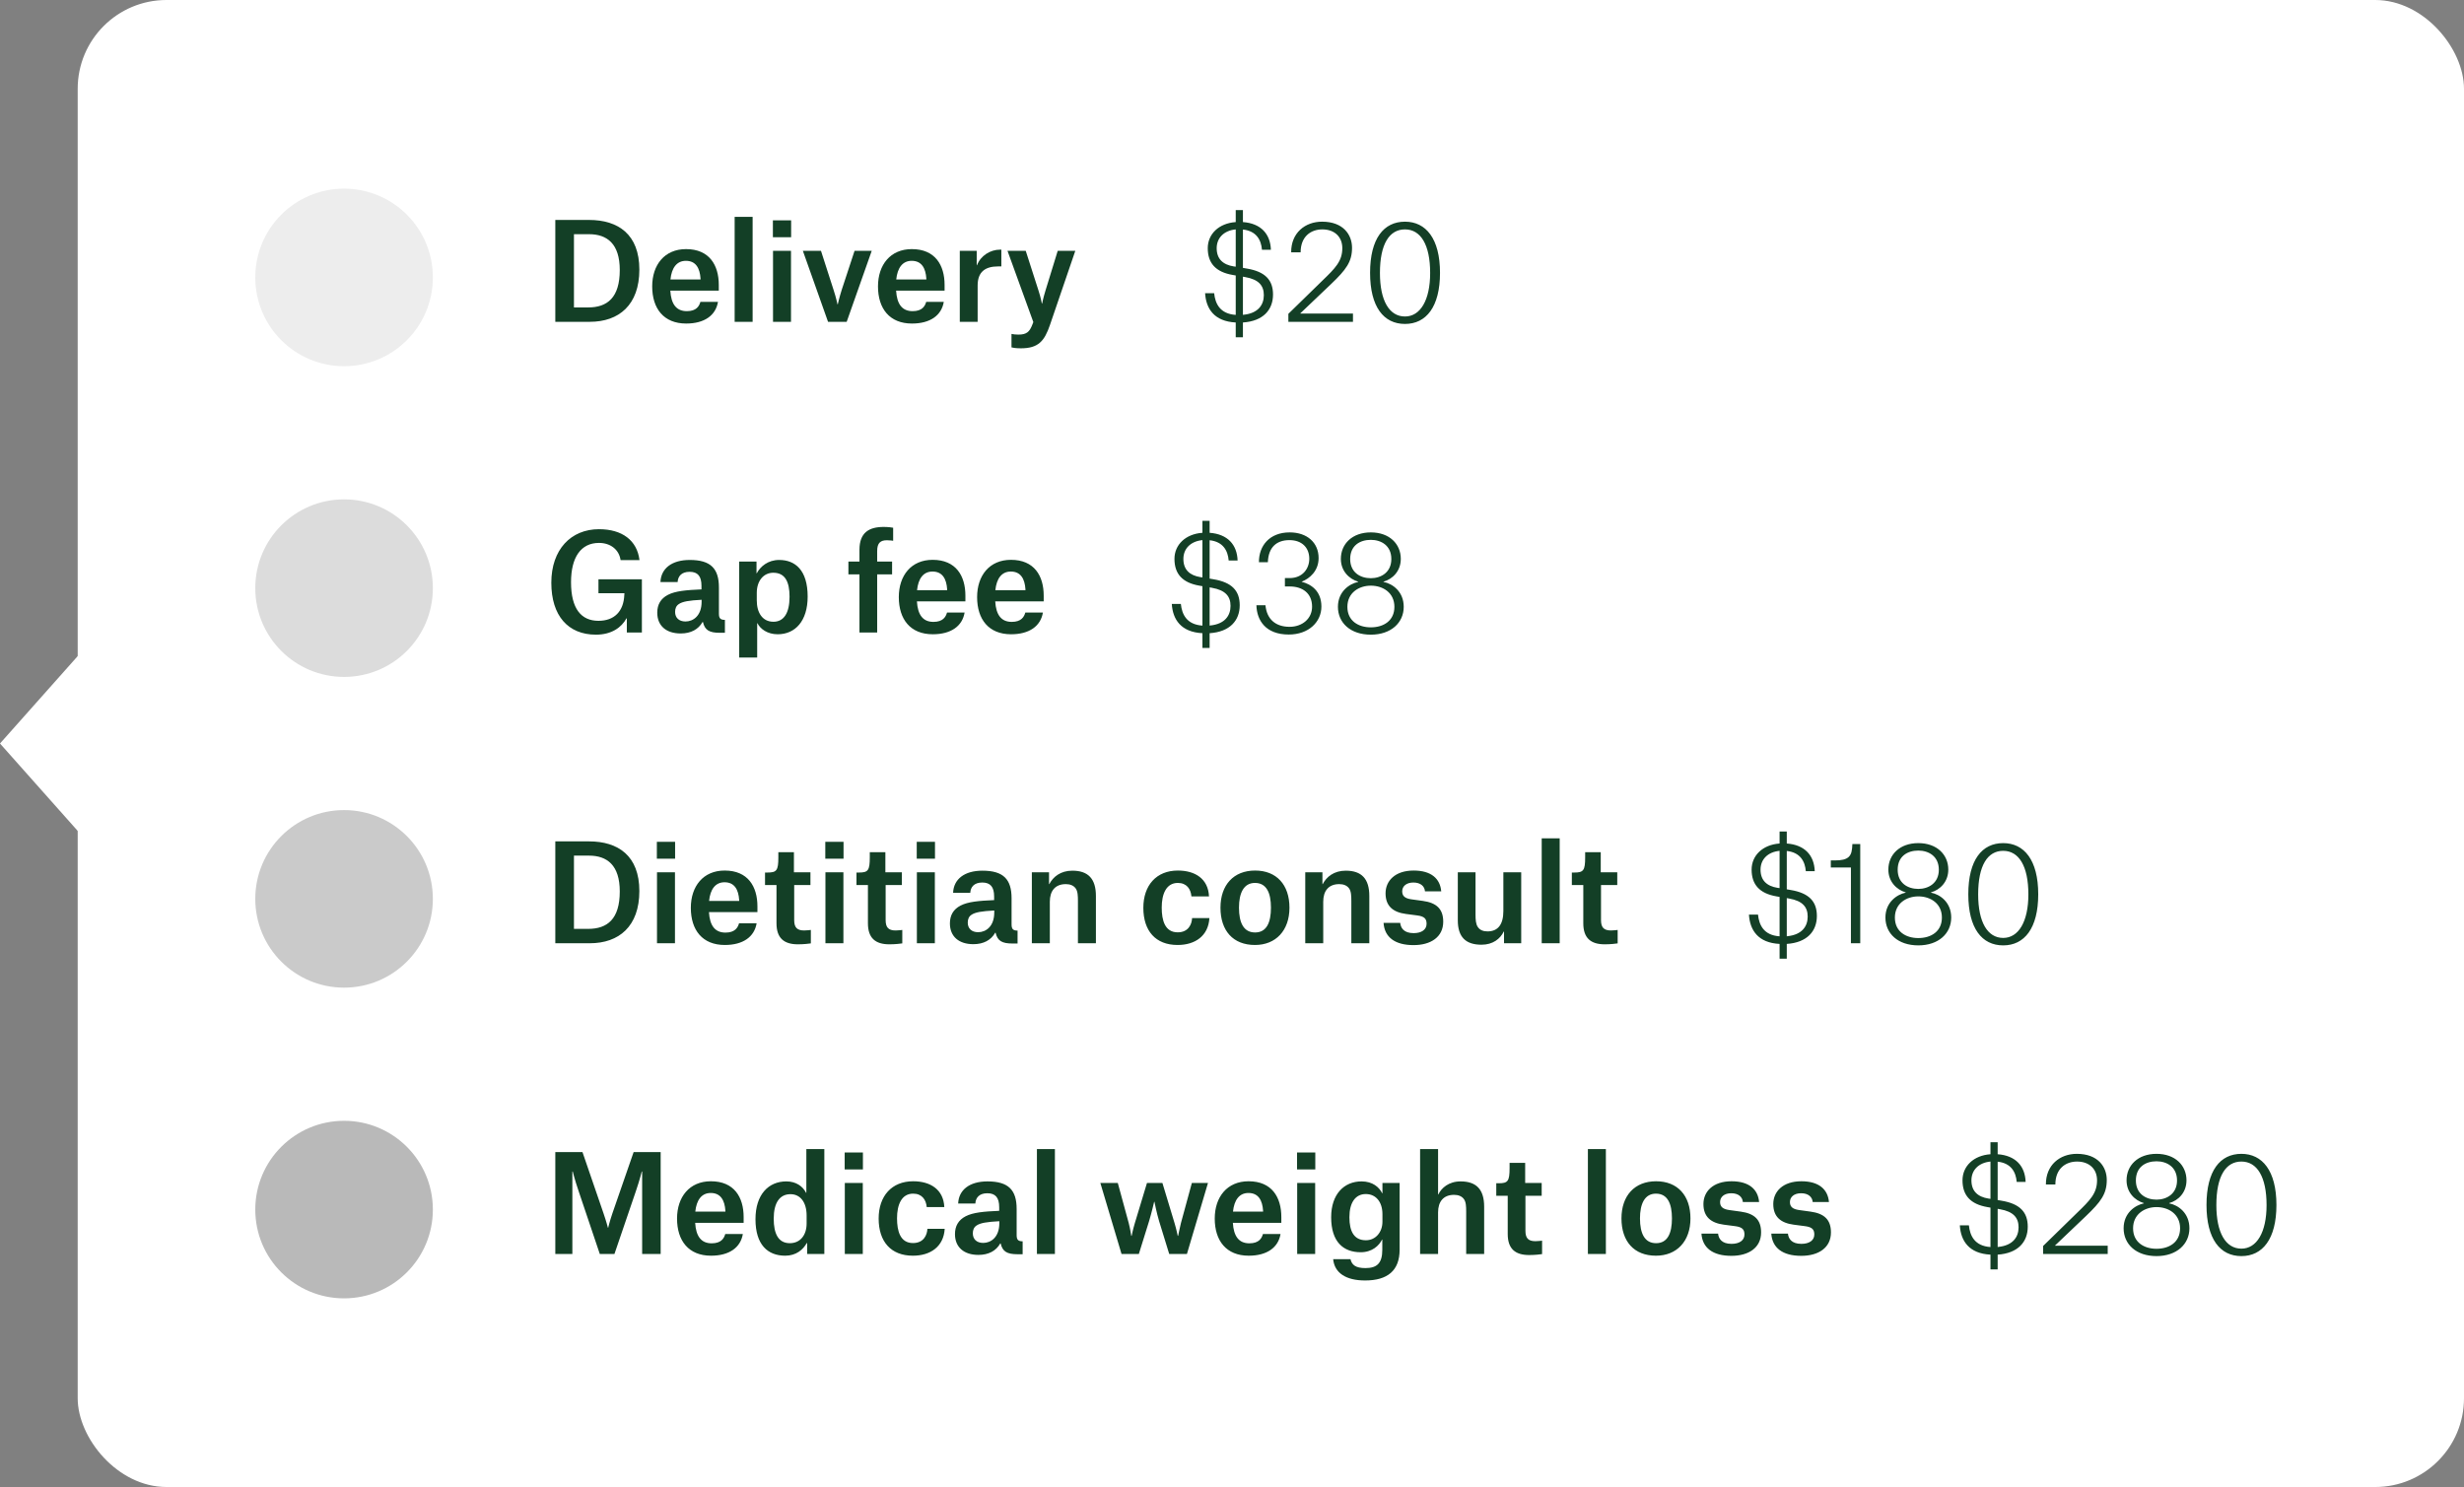 <svg width="222" height="134" viewBox="0 0 222 134" fill="none" xmlns="http://www.w3.org/2000/svg">
<rect x="0" y="0" width="222" height="134" fill="#808080" stroke="none"/>
<rect x="7" width="215" height="134" rx="8" fill="white"/>
<circle cx="31" cy="25" r="8" fill="#EDEDED"/>
<path d="M50.032 29V19.82H53.068C55.696 19.82 57.604 21.116 57.604 24.296C57.604 27.476 55.768 29 53.14 29H50.032ZM51.712 27.704H52.996C54.712 27.704 55.84 26.828 55.84 24.332C55.84 21.968 54.7 21.104 53.068 21.104H51.712V27.704ZM63.117 25.184V25.112C63.057 24.152 62.685 23.504 61.797 23.504C60.969 23.504 60.514 24.14 60.406 25.184H63.117ZM64.689 27.2C64.486 28.424 63.465 29.156 61.822 29.156C59.806 29.156 58.761 27.812 58.761 25.808C58.761 23.864 59.877 22.448 61.809 22.448C63.91 22.448 64.761 23.888 64.761 25.676V26.192H60.394C60.465 27.404 60.934 28.04 61.882 28.04C62.745 28.04 62.998 27.584 63.105 27.2H64.689ZM66.19 29V19.544H67.81V29H66.19ZM69.635 21.38V19.856H71.279V21.38H69.635ZM69.647 29V22.604H71.267V29H69.647ZM74.605 29L72.337 22.604H73.969L75.109 26.144C75.325 26.792 75.457 27.428 75.457 27.428H75.481C75.481 27.428 75.624 26.792 75.829 26.144L76.993 22.604H78.54L76.284 29H74.605ZM83.461 25.184V25.112C83.401 24.152 83.029 23.504 82.141 23.504C81.313 23.504 80.857 24.14 80.749 25.184H83.461ZM85.033 27.2C84.829 28.424 83.809 29.156 82.165 29.156C80.149 29.156 79.105 27.812 79.105 25.808C79.105 23.864 80.221 22.448 82.153 22.448C84.253 22.448 85.105 23.888 85.105 25.676V26.192H80.737C80.809 27.404 81.277 28.04 82.225 28.04C83.089 28.04 83.341 27.584 83.449 27.2H85.033ZM86.475 29V22.604H87.999V23.9H88.023C88.359 23.036 89.223 22.496 90.111 22.496H90.219V24.008H89.919C88.779 24.008 88.083 24.488 88.083 25.724V29H86.475ZM93.101 29.024L90.773 22.604H92.417L93.569 26.192C93.785 26.852 93.869 27.356 93.869 27.356H93.893C93.893 27.356 93.989 26.852 94.193 26.192L95.297 22.604H96.881L94.601 29.276C94.097 30.752 93.545 31.388 91.973 31.388C91.493 31.388 91.217 31.328 91.133 31.304V30.092C91.277 30.128 91.529 30.152 91.757 30.152C92.501 30.152 92.765 29.9 93.017 29.24L93.101 29.024Z" fill="#133F26"/>
<path d="M111.336 24.032V20.672C110.244 20.78 109.62 21.464 109.62 22.364C109.62 23.336 110.184 23.852 111.156 24.008L111.336 24.032ZM111.984 28.376L112.044 28.364C113.352 28.232 113.868 27.476 113.868 26.6C113.868 25.748 113.424 25.184 112.188 24.968L111.984 24.932V28.376ZM111.984 30.392H111.336V29.06C109.404 28.964 108.66 27.824 108.576 26.42H109.392C109.488 27.356 109.908 28.28 111.336 28.376V24.824L111.06 24.776C109.524 24.512 108.816 23.708 108.816 22.364C108.816 21.092 109.812 20.12 111.336 20.012V18.932H111.984V20.012C113.604 20.132 114.456 21.08 114.504 22.508H113.7C113.628 21.632 113.208 20.816 111.984 20.684V24.14L112.332 24.2C114 24.476 114.696 25.244 114.696 26.54C114.696 27.92 113.808 28.94 111.984 29.06V30.392ZM117.183 22.736H116.331C116.319 20.984 117.591 19.976 119.115 19.976C121.023 19.976 121.815 21.152 121.815 22.328C121.815 23.588 121.287 24.296 119.931 25.592L117.159 28.232V28.256H121.899V29H116.079V28.28L119.163 25.268C120.291 24.176 120.939 23.54 120.939 22.364C120.939 21.356 120.255 20.672 119.139 20.672C118.095 20.672 117.183 21.32 117.183 22.736ZM123.441 24.584C123.441 21.488 124.677 19.976 126.585 19.976C128.469 19.976 129.741 21.5 129.741 24.584C129.741 27.656 128.493 29.192 126.585 29.192C124.665 29.192 123.441 27.656 123.441 24.584ZM126.585 28.52C127.965 28.52 128.853 27.056 128.853 24.596C128.853 22.052 128.001 20.672 126.585 20.672C125.181 20.672 124.329 21.98 124.329 24.596C124.329 27.092 125.169 28.52 126.585 28.52Z" fill="#133F26"/>
<circle cx="31" cy="53" r="8" fill="#DCDCDC"/>
<path d="M53.968 48.924C52.336 48.924 51.448 50.22 51.448 52.464C51.448 54.864 52.372 55.944 53.92 55.944C55.348 55.944 56.188 55.092 56.248 53.616L56.26 53.46H53.92V52.2H57.832V57H56.476V55.728H56.44C55.996 56.544 55.096 57.192 53.692 57.192C51.184 57.192 49.672 55.488 49.672 52.512C49.672 49.524 51.436 47.688 53.968 47.688C56.056 47.688 57.4 48.696 57.616 50.472H55.912C55.78 49.536 55.012 48.924 53.968 48.924ZM61.761 56.004C62.469 56.004 63.213 55.476 63.213 54.228V54.048C62.085 54.108 61.485 54.204 61.149 54.444C60.921 54.6 60.825 54.84 60.825 55.14C60.825 55.668 61.173 56.004 61.761 56.004ZM61.053 52.452H59.505C59.553 51.228 60.525 50.46 62.145 50.46C64.041 50.46 64.773 51.24 64.773 52.944V55.296C64.773 55.704 64.893 55.86 65.313 55.86V57.024H64.857C63.909 57.024 63.501 56.784 63.333 56.052H63.297C62.925 56.712 62.253 57.084 61.329 57.084C60.021 57.084 59.217 56.388 59.217 55.212C59.217 54.48 59.529 53.94 60.177 53.604C60.849 53.256 61.821 53.172 63.201 53.112V52.788C63.201 51.924 62.865 51.528 62.133 51.528C61.389 51.528 61.077 51.948 61.053 52.452ZM68.184 54.108C68.184 55.2 68.688 56.028 69.684 56.028C70.62 56.028 71.136 55.248 71.136 53.772C71.136 52.416 70.728 51.612 69.672 51.612C68.784 51.612 68.184 52.356 68.184 53.424V54.108ZM66.6 59.256V50.604H68.16V51.66H68.184C68.508 51.048 69.192 50.46 70.2 50.46C71.64 50.46 72.768 51.372 72.768 53.76C72.768 55.956 71.652 57.156 70.068 57.156C69.144 57.156 68.496 56.676 68.244 56.16H68.22V59.256H66.6ZM79.031 51.756V57H77.435V51.756H76.439V50.604H77.435V49.548C77.435 47.988 78.299 47.484 79.619 47.484C80.027 47.484 80.351 47.532 80.471 47.556V48.732C80.399 48.72 80.195 48.684 79.907 48.684C79.331 48.684 79.031 48.924 79.031 49.656V50.604H80.375V51.756H79.031ZM85.336 53.184V53.112C85.276 52.152 84.904 51.504 84.016 51.504C83.188 51.504 82.732 52.14 82.624 53.184H85.336ZM86.908 55.2C86.704 56.424 85.684 57.156 84.04 57.156C82.024 57.156 80.98 55.812 80.98 53.808C80.98 51.864 82.096 50.448 84.028 50.448C86.128 50.448 86.98 51.888 86.98 53.676V54.192H82.612C82.684 55.404 83.152 56.04 84.1 56.04C84.964 56.04 85.216 55.584 85.324 55.2H86.908ZM92.391 53.184V53.112C92.331 52.152 91.959 51.504 91.071 51.504C90.243 51.504 89.787 52.14 89.679 53.184H92.391ZM93.963 55.2C93.759 56.424 92.739 57.156 91.095 57.156C89.079 57.156 88.035 55.812 88.035 53.808C88.035 51.864 89.151 50.448 91.083 50.448C93.183 50.448 94.035 51.888 94.035 53.676V54.192H89.667C89.739 55.404 90.207 56.04 91.155 56.04C92.019 56.04 92.271 55.584 92.379 55.2H93.963Z" fill="#133F26"/>
<path d="M108.336 52.032V48.672C107.244 48.78 106.62 49.464 106.62 50.364C106.62 51.336 107.184 51.852 108.156 52.008L108.336 52.032ZM108.984 56.376L109.044 56.364C110.352 56.232 110.868 55.476 110.868 54.6C110.868 53.748 110.424 53.184 109.188 52.968L108.984 52.932V56.376ZM108.984 58.392H108.336V57.06C106.404 56.964 105.66 55.824 105.576 54.42H106.392C106.488 55.356 106.908 56.28 108.336 56.376V52.824L108.06 52.776C106.524 52.512 105.816 51.708 105.816 50.364C105.816 49.092 106.812 48.12 108.336 48.012V46.932H108.984V48.012C110.604 48.132 111.456 49.08 111.504 50.508H110.7C110.628 49.632 110.208 48.816 108.984 48.684V52.14L109.332 52.2C111 52.476 111.696 53.244 111.696 54.54C111.696 55.92 110.808 56.94 108.984 57.06V58.392ZM116.199 52.848H115.767V52.092H116.199C117.351 52.092 117.963 51.252 117.963 50.352C117.963 49.344 117.291 48.672 116.175 48.672C115.035 48.672 114.279 49.296 114.231 50.664H113.427C113.415 49.188 114.375 47.976 116.199 47.976C117.771 47.976 118.803 48.9 118.803 50.292C118.803 51.444 117.999 52.14 117.279 52.416V52.428C118.083 52.632 119.055 53.22 119.055 54.66C119.055 56.04 117.915 57.18 116.115 57.18C114.039 57.18 113.235 55.908 113.199 54.54H114.015C114.135 55.824 114.951 56.484 116.187 56.484C117.339 56.484 118.215 55.74 118.215 54.672C118.215 53.448 117.339 52.848 116.199 52.848ZM120.808 50.364C120.808 49.02 121.828 47.976 123.508 47.976C125.188 47.976 126.208 49.02 126.208 50.364C126.208 51.468 125.464 52.188 124.648 52.416V52.44C125.476 52.596 126.472 53.316 126.472 54.684C126.472 56.112 125.332 57.192 123.508 57.192C121.672 57.192 120.544 56.124 120.544 54.684C120.544 53.292 121.6 52.596 122.368 52.44V52.416C121.552 52.176 120.808 51.456 120.808 50.364ZM123.508 48.648C122.524 48.648 121.648 49.164 121.648 50.376C121.648 51.576 122.548 52.104 123.508 52.104C124.432 52.104 125.356 51.576 125.356 50.376C125.356 49.164 124.444 48.648 123.508 48.648ZM123.508 56.532C124.648 56.532 125.632 55.944 125.632 54.684C125.632 53.412 124.6 52.776 123.508 52.776C122.44 52.776 121.396 53.412 121.396 54.684C121.396 55.956 122.392 56.532 123.508 56.532Z" fill="#133F26"/>
<circle cx="31" cy="81" r="8" fill="#CACACA"/>
<path d="M50.032 85V75.82H53.068C55.696 75.82 57.604 77.116 57.604 80.296C57.604 83.476 55.768 85 53.14 85H50.032ZM51.712 83.704H52.996C54.712 83.704 55.84 82.828 55.84 80.332C55.84 77.968 54.7 77.104 53.068 77.104H51.712V83.704ZM59.181 77.38V75.856H60.825V77.38H59.181ZM59.194 85V78.604H60.813V85H59.194ZM66.598 81.184V81.112C66.538 80.152 66.166 79.504 65.278 79.504C64.45 79.504 63.994 80.14 63.886 81.184H66.598ZM68.17 83.2C67.966 84.424 66.946 85.156 65.302 85.156C63.286 85.156 62.242 83.812 62.242 81.808C62.242 79.864 63.358 78.448 65.29 78.448C67.39 78.448 68.242 79.888 68.242 81.676V82.192H63.874C63.946 83.404 64.414 84.04 65.362 84.04C66.226 84.04 66.478 83.584 66.586 83.2H68.17ZM70.127 76.792H71.531V78.604H73.019V79.756H71.555V82.912C71.555 83.572 71.808 83.848 72.456 83.848C72.731 83.848 73.055 83.8 73.055 83.8V85.012C72.9 85.036 72.431 85.096 71.891 85.096C70.632 85.096 69.96 84.532 69.96 83.2V79.756H68.927V78.628H69.144C69.972 78.628 70.127 78.448 70.127 77.26V76.792ZM74.357 77.38V75.856H76.001V77.38H74.357ZM74.369 85V78.604H75.989V85H74.369ZM78.366 76.792H79.77V78.604H81.258V79.756H79.794V82.912C79.794 83.572 80.046 83.848 80.694 83.848C80.97 83.848 81.294 83.8 81.294 83.8V85.012C81.138 85.036 80.67 85.096 80.13 85.096C78.87 85.096 78.198 84.532 78.198 83.2V79.756H77.166V78.628H77.382C78.21 78.628 78.366 78.448 78.366 77.26V76.792ZM82.596 77.38V75.856H84.24V77.38H82.596ZM82.608 85V78.604H84.228V85H82.608ZM88.128 84.004C88.836 84.004 89.58 83.476 89.58 82.228V82.048C88.452 82.108 87.852 82.204 87.516 82.444C87.288 82.6 87.192 82.84 87.192 83.14C87.192 83.668 87.54 84.004 88.128 84.004ZM87.42 80.452H85.872C85.92 79.228 86.892 78.46 88.512 78.46C90.408 78.46 91.14 79.24 91.14 80.944V83.296C91.14 83.704 91.26 83.86 91.68 83.86V85.024H91.224C90.276 85.024 89.868 84.784 89.7 84.052H89.664C89.292 84.712 88.62 85.084 87.696 85.084C86.388 85.084 85.584 84.388 85.584 83.212C85.584 82.48 85.896 81.94 86.544 81.604C87.216 81.256 88.188 81.172 89.568 81.112V80.788C89.568 79.924 89.232 79.528 88.5 79.528C87.756 79.528 87.444 79.948 87.42 80.452ZM97.119 85V81.196C97.119 80.74 97.107 80.32 96.915 80.056C96.723 79.792 96.411 79.672 96.027 79.672C95.067 79.672 94.587 80.284 94.587 81.256V85H92.967V78.604H94.515V79.672H94.539C94.875 79.024 95.547 78.46 96.615 78.46C98.043 78.46 98.739 79.192 98.739 80.74V85H97.119ZM108.928 80.776H107.344C107.284 80.104 106.912 79.564 106.12 79.564C105.076 79.564 104.668 80.56 104.668 81.784C104.668 82.936 104.956 84.016 106.108 84.016C107.068 84.016 107.38 83.296 107.404 82.732H108.964C108.868 84.34 107.68 85.156 106.096 85.156C104.116 85.156 103.012 83.884 103.012 81.808C103.012 79.78 104.188 78.448 106.12 78.448C107.68 78.448 108.856 79.192 108.928 80.776ZM113.069 85.156C111.089 85.156 109.961 83.86 109.961 81.796C109.961 79.744 111.149 78.448 113.081 78.448C115.013 78.448 116.177 79.732 116.177 81.796C116.177 83.86 114.941 85.156 113.069 85.156ZM113.069 79.564C112.049 79.564 111.629 80.488 111.629 81.796C111.629 83.152 112.049 84.028 113.081 84.028C114.125 84.028 114.509 83.116 114.509 81.796C114.509 80.464 114.113 79.564 113.069 79.564ZM121.752 85V81.196C121.752 80.74 121.74 80.32 121.548 80.056C121.356 79.792 121.044 79.672 120.66 79.672C119.7 79.672 119.22 80.284 119.22 81.256V85H117.6V78.604H119.148V79.672H119.172C119.508 79.024 120.18 78.46 121.248 78.46C122.676 78.46 123.372 79.192 123.372 80.74V85H121.752ZM129.851 80.32H128.387C128.351 79.864 127.991 79.528 127.343 79.528C126.707 79.528 126.335 79.864 126.335 80.32C126.335 80.74 126.575 80.956 127.151 81.04L128.195 81.184C129.431 81.352 130.031 81.916 130.031 83.056C130.031 84.436 128.915 85.168 127.355 85.168C125.675 85.168 124.739 84.448 124.655 83.164H126.155C126.203 83.62 126.479 84.088 127.367 84.088C128.075 84.088 128.531 83.776 128.531 83.248C128.531 82.816 128.363 82.576 127.679 82.492L126.671 82.36C125.495 82.204 124.835 81.64 124.835 80.5C124.835 79.384 125.687 78.448 127.367 78.448C128.963 78.448 129.755 79.192 129.851 80.32ZM132.941 78.604V82.408C132.941 82.864 132.965 83.284 133.157 83.548C133.337 83.812 133.637 83.932 134.021 83.932C134.981 83.932 135.449 83.284 135.449 82.096V78.604H137.057V85H135.509V83.944H135.485C135.173 84.592 134.513 85.132 133.481 85.132C132.053 85.132 131.345 84.436 131.345 82.936V78.604H132.941ZM138.904 85V75.544H140.524V85H138.904ZM142.819 76.792H144.223V78.604H145.711V79.756H144.247V82.912C144.247 83.572 144.499 83.848 145.147 83.848C145.423 83.848 145.747 83.8 145.747 83.8V85.012C145.591 85.036 145.123 85.096 144.583 85.096C143.323 85.096 142.651 84.532 142.651 83.2V79.756H141.619V78.628H141.835C142.663 78.628 142.819 78.448 142.819 77.26V76.792Z" fill="#133F26"/>
<path d="M160.336 80.032V76.672C159.244 76.78 158.62 77.464 158.62 78.364C158.62 79.336 159.184 79.852 160.156 80.008L160.336 80.032ZM160.984 84.376L161.044 84.364C162.352 84.232 162.868 83.476 162.868 82.6C162.868 81.748 162.424 81.184 161.188 80.968L160.984 80.932V84.376ZM160.984 86.392H160.336V85.06C158.404 84.964 157.66 83.824 157.576 82.42H158.392C158.488 83.356 158.908 84.28 160.336 84.376V80.824L160.06 80.776C158.524 80.512 157.816 79.708 157.816 78.364C157.816 77.092 158.812 76.12 160.336 76.012V74.932H160.984V76.012C162.604 76.132 163.456 77.08 163.504 78.508H162.7C162.628 77.632 162.208 76.816 160.984 76.684V80.14L161.332 80.2C163 80.476 163.696 81.244 163.696 82.54C163.696 83.92 162.808 84.94 160.984 85.06V86.392ZM166.763 85V78.172H164.951V77.536H165.311C165.923 77.536 166.307 77.452 166.559 77.224C166.811 76.984 166.871 76.648 166.895 76.06H167.603V85H166.763ZM170.136 78.364C170.136 77.02 171.156 75.976 172.836 75.976C174.516 75.976 175.536 77.02 175.536 78.364C175.536 79.468 174.792 80.188 173.976 80.416V80.44C174.804 80.596 175.8 81.316 175.8 82.684C175.8 84.112 174.66 85.192 172.836 85.192C171 85.192 169.872 84.124 169.872 82.684C169.872 81.292 170.928 80.596 171.696 80.44V80.416C170.88 80.176 170.136 79.456 170.136 78.364ZM172.836 76.648C171.852 76.648 170.976 77.164 170.976 78.376C170.976 79.576 171.876 80.104 172.836 80.104C173.76 80.104 174.684 79.576 174.684 78.376C174.684 77.164 173.772 76.648 172.836 76.648ZM172.836 84.532C173.976 84.532 174.96 83.944 174.96 82.684C174.96 81.412 173.928 80.776 172.836 80.776C171.768 80.776 170.724 81.412 170.724 82.684C170.724 83.956 171.72 84.532 172.836 84.532ZM177.339 80.584C177.339 77.488 178.575 75.976 180.483 75.976C182.367 75.976 183.639 77.5 183.639 80.584C183.639 83.656 182.391 85.192 180.483 85.192C178.563 85.192 177.339 83.656 177.339 80.584ZM180.483 84.52C181.863 84.52 182.751 83.056 182.751 80.596C182.751 78.052 181.899 76.672 180.483 76.672C179.079 76.672 178.227 77.98 178.227 80.596C178.227 83.092 179.067 84.52 180.483 84.52Z" fill="#133F26"/>
<circle cx="31" cy="109" r="8" fill="#B9B9B9"/>
<path d="M50.032 113V103.82H52.48L54.376 109.34C54.64 110.108 54.772 110.636 54.772 110.636H54.796C54.796 110.636 54.916 110.108 55.18 109.328L57.088 103.82H59.524V113H57.856V105.572H57.82C57.82 105.572 57.652 106.28 57.292 107.336L55.36 113H54.04L52.132 107.336C51.772 106.28 51.604 105.572 51.604 105.572H51.568V113H50.032ZM65.356 109.184V109.112C65.296 108.152 64.924 107.504 64.036 107.504C63.208 107.504 62.752 108.14 62.644 109.184H65.356ZM66.928 111.2C66.724 112.424 65.704 113.156 64.06 113.156C62.044 113.156 61 111.812 61 109.808C61 107.864 62.116 106.448 64.048 106.448C66.148 106.448 67 107.888 67 109.676V110.192H62.632C62.704 111.404 63.172 112.04 64.12 112.04C64.984 112.04 65.236 111.584 65.344 111.2H66.928ZM72.674 110.264V109.532C72.674 108.332 72.099 107.612 71.222 107.612C70.251 107.612 69.71 108.38 69.71 109.82C69.71 111.164 70.118 112.028 71.162 112.028C72.123 112.028 72.674 111.272 72.674 110.264ZM74.27 103.544V113H72.722V112.016H72.686C72.362 112.604 71.739 113.156 70.743 113.156C69.171 113.156 68.067 112.172 68.067 109.868C68.067 107.636 69.243 106.46 70.85 106.46C71.715 106.46 72.338 106.904 72.626 107.492H72.65V103.544H74.27ZM76.103 105.38V103.856H77.747V105.38H76.103ZM76.115 113V106.604H77.735V113H76.115ZM85.08 108.776H83.496C83.436 108.104 83.064 107.564 82.272 107.564C81.228 107.564 80.82 108.56 80.82 109.784C80.82 110.936 81.108 112.016 82.26 112.016C83.22 112.016 83.532 111.296 83.556 110.732H85.116C85.02 112.34 83.832 113.156 82.248 113.156C80.268 113.156 79.164 111.884 79.164 109.808C79.164 107.78 80.34 106.448 82.272 106.448C83.832 106.448 85.008 107.192 85.08 108.776ZM88.585 112.004C89.293 112.004 90.037 111.476 90.037 110.228V110.048C88.909 110.108 88.309 110.204 87.973 110.444C87.745 110.6 87.649 110.84 87.649 111.14C87.649 111.668 87.997 112.004 88.585 112.004ZM87.877 108.452H86.329C86.377 107.228 87.349 106.46 88.969 106.46C90.865 106.46 91.597 107.24 91.597 108.944V111.296C91.597 111.704 91.717 111.86 92.137 111.86V113.024H91.681C90.733 113.024 90.325 112.784 90.157 112.052H90.121C89.749 112.712 89.077 113.084 88.153 113.084C86.845 113.084 86.041 112.388 86.041 111.212C86.041 110.48 86.353 109.94 87.001 109.604C87.673 109.256 88.645 109.172 90.025 109.112V108.788C90.025 107.924 89.689 107.528 88.957 107.528C88.213 107.528 87.901 107.948 87.877 108.452ZM93.424 113V103.544H95.044V113H93.424ZM101.047 113L99.139 106.604H100.711L101.695 110.216C101.839 110.768 101.923 111.368 101.923 111.368H101.959C101.959 111.368 102.079 110.768 102.247 110.216L103.339 106.604H104.731L105.823 110.216C105.991 110.768 106.111 111.368 106.111 111.368H106.147C106.147 111.368 106.267 110.768 106.399 110.216L107.383 106.604H108.835L106.939 113H105.343L104.431 110.036C104.215 109.316 104.011 108.296 104.011 108.296H103.987C103.987 108.296 103.747 109.328 103.531 110.036L102.607 113H101.047ZM113.801 109.184V109.112C113.741 108.152 113.369 107.504 112.481 107.504C111.653 107.504 111.197 108.14 111.089 109.184H113.801ZM115.373 111.2C115.169 112.424 114.149 113.156 112.505 113.156C110.489 113.156 109.445 111.812 109.445 109.808C109.445 107.864 110.561 106.448 112.493 106.448C114.593 106.448 115.445 107.888 115.445 109.676V110.192H111.077C111.149 111.404 111.617 112.04 112.565 112.04C113.429 112.04 113.681 111.584 113.789 111.2H115.373ZM116.861 105.38V103.856H118.505V105.38H116.861ZM116.873 113V106.604H118.493V113H116.873ZM124.554 110.096V109.412C124.554 108.296 123.954 107.6 123.054 107.6C122.13 107.6 121.578 108.356 121.578 109.688C121.578 110.972 121.998 111.764 123.066 111.764C123.942 111.764 124.554 111.032 124.554 110.096ZM122.994 115.388C121.278 115.388 120.234 114.716 120.114 113.468H121.674C121.794 113.972 122.118 114.272 123.018 114.272C124.05 114.272 124.542 113.852 124.542 112.616V111.704H124.518C124.254 112.244 123.63 112.844 122.598 112.844C121.038 112.844 119.934 111.92 119.934 109.688C119.934 107.6 121.11 106.46 122.67 106.46C123.678 106.46 124.266 106.988 124.53 107.528H124.554V106.604H126.102V112.616C126.102 114.5 125.01 115.388 122.994 115.388ZM132.099 113V109.184C132.099 108.728 132.087 108.32 131.895 108.056C131.703 107.792 131.391 107.672 131.007 107.672C130.047 107.672 129.567 108.284 129.567 109.256V113H127.947V103.544H129.567V107.636H129.591C129.867 107.048 130.539 106.46 131.595 106.46C133.023 106.46 133.719 107.192 133.719 108.74V113H132.099ZM136.01 104.792H137.414V106.604H138.902V107.756H137.438V110.912C137.438 111.572 137.69 111.848 138.338 111.848C138.614 111.848 138.938 111.8 138.938 111.8V113.012C138.782 113.036 138.314 113.096 137.774 113.096C136.514 113.096 135.842 112.532 135.842 111.2V107.756H134.81V106.628H135.026C135.854 106.628 136.01 106.448 136.01 105.26V104.792ZM143.065 113V103.544H144.685V113H143.065ZM149.198 113.156C147.218 113.156 146.09 111.86 146.09 109.796C146.09 107.744 147.278 106.448 149.21 106.448C151.142 106.448 152.306 107.732 152.306 109.796C152.306 111.86 151.07 113.156 149.198 113.156ZM149.198 107.564C148.178 107.564 147.758 108.488 147.758 109.796C147.758 111.152 148.178 112.028 149.21 112.028C150.254 112.028 150.638 111.116 150.638 109.796C150.638 108.464 150.242 107.564 149.198 107.564ZM158.491 108.32H157.027C156.991 107.864 156.631 107.528 155.983 107.528C155.347 107.528 154.975 107.864 154.975 108.32C154.975 108.74 155.215 108.956 155.791 109.04L156.835 109.184C158.071 109.352 158.671 109.916 158.671 111.056C158.671 112.436 157.555 113.168 155.995 113.168C154.315 113.168 153.379 112.448 153.295 111.164H154.795C154.843 111.62 155.119 112.088 156.007 112.088C156.715 112.088 157.171 111.776 157.171 111.248C157.171 110.816 157.003 110.576 156.319 110.492L155.311 110.36C154.135 110.204 153.475 109.64 153.475 108.5C153.475 107.384 154.327 106.448 156.007 106.448C157.603 106.448 158.395 107.192 158.491 108.32ZM164.784 108.32H163.32C163.284 107.864 162.924 107.528 162.276 107.528C161.64 107.528 161.268 107.864 161.268 108.32C161.268 108.74 161.508 108.956 162.084 109.04L163.128 109.184C164.364 109.352 164.964 109.916 164.964 111.056C164.964 112.436 163.848 113.168 162.288 113.168C160.608 113.168 159.672 112.448 159.588 111.164H161.088C161.136 111.62 161.412 112.088 162.3 112.088C163.008 112.088 163.464 111.776 163.464 111.248C163.464 110.816 163.296 110.576 162.612 110.492L161.604 110.36C160.428 110.204 159.768 109.64 159.768 108.5C159.768 107.384 160.62 106.448 162.3 106.448C163.896 106.448 164.688 107.192 164.784 108.32Z" fill="#133F26"/>
<path d="M179.336 108.032V104.672C178.244 104.78 177.62 105.464 177.62 106.364C177.62 107.336 178.184 107.852 179.156 108.008L179.336 108.032ZM179.984 112.376L180.044 112.364C181.352 112.232 181.868 111.476 181.868 110.6C181.868 109.748 181.424 109.184 180.188 108.968L179.984 108.932V112.376ZM179.984 114.392H179.336V113.06C177.404 112.964 176.66 111.824 176.576 110.42H177.392C177.488 111.356 177.908 112.28 179.336 112.376V108.824L179.06 108.776C177.524 108.512 176.816 107.708 176.816 106.364C176.816 105.092 177.812 104.12 179.336 104.012V102.932H179.984V104.012C181.604 104.132 182.456 105.08 182.504 106.508H181.7C181.628 105.632 181.208 104.816 179.984 104.684V108.14L180.332 108.2C182 108.476 182.696 109.244 182.696 110.54C182.696 111.92 181.808 112.94 179.984 113.06V114.392ZM185.183 106.736H184.331C184.319 104.984 185.591 103.976 187.115 103.976C189.023 103.976 189.815 105.152 189.815 106.328C189.815 107.588 189.287 108.296 187.931 109.592L185.159 112.232V112.256H189.899V113H184.079V112.28L187.163 109.268C188.291 108.176 188.939 107.54 188.939 106.364C188.939 105.356 188.255 104.672 187.139 104.672C186.095 104.672 185.183 105.32 185.183 106.736ZM191.597 106.364C191.597 105.02 192.617 103.976 194.297 103.976C195.977 103.976 196.997 105.02 196.997 106.364C196.997 107.468 196.253 108.188 195.437 108.416V108.44C196.265 108.596 197.261 109.316 197.261 110.684C197.261 112.112 196.121 113.192 194.297 113.192C192.461 113.192 191.333 112.124 191.333 110.684C191.333 109.292 192.389 108.596 193.157 108.44V108.416C192.341 108.176 191.597 107.456 191.597 106.364ZM194.297 104.648C193.313 104.648 192.437 105.164 192.437 106.376C192.437 107.576 193.337 108.104 194.297 108.104C195.221 108.104 196.145 107.576 196.145 106.376C196.145 105.164 195.233 104.648 194.297 104.648ZM194.297 112.532C195.437 112.532 196.421 111.944 196.421 110.684C196.421 109.412 195.389 108.776 194.297 108.776C193.229 108.776 192.185 109.412 192.185 110.684C192.185 111.956 193.181 112.532 194.297 112.532ZM198.8 108.584C198.8 105.488 200.036 103.976 201.944 103.976C203.828 103.976 205.1 105.5 205.1 108.584C205.1 111.656 203.852 113.192 201.944 113.192C200.024 113.192 198.8 111.656 198.8 108.584ZM201.944 112.52C203.324 112.52 204.212 111.056 204.212 108.596C204.212 106.052 203.36 104.672 201.944 104.672C200.54 104.672 199.688 105.98 199.688 108.596C199.688 111.092 200.528 112.52 201.944 112.52Z" fill="#133F26"/>
<path d="M16 85L0 67L16 49L16 85Z" fill="white"/>
</svg>
